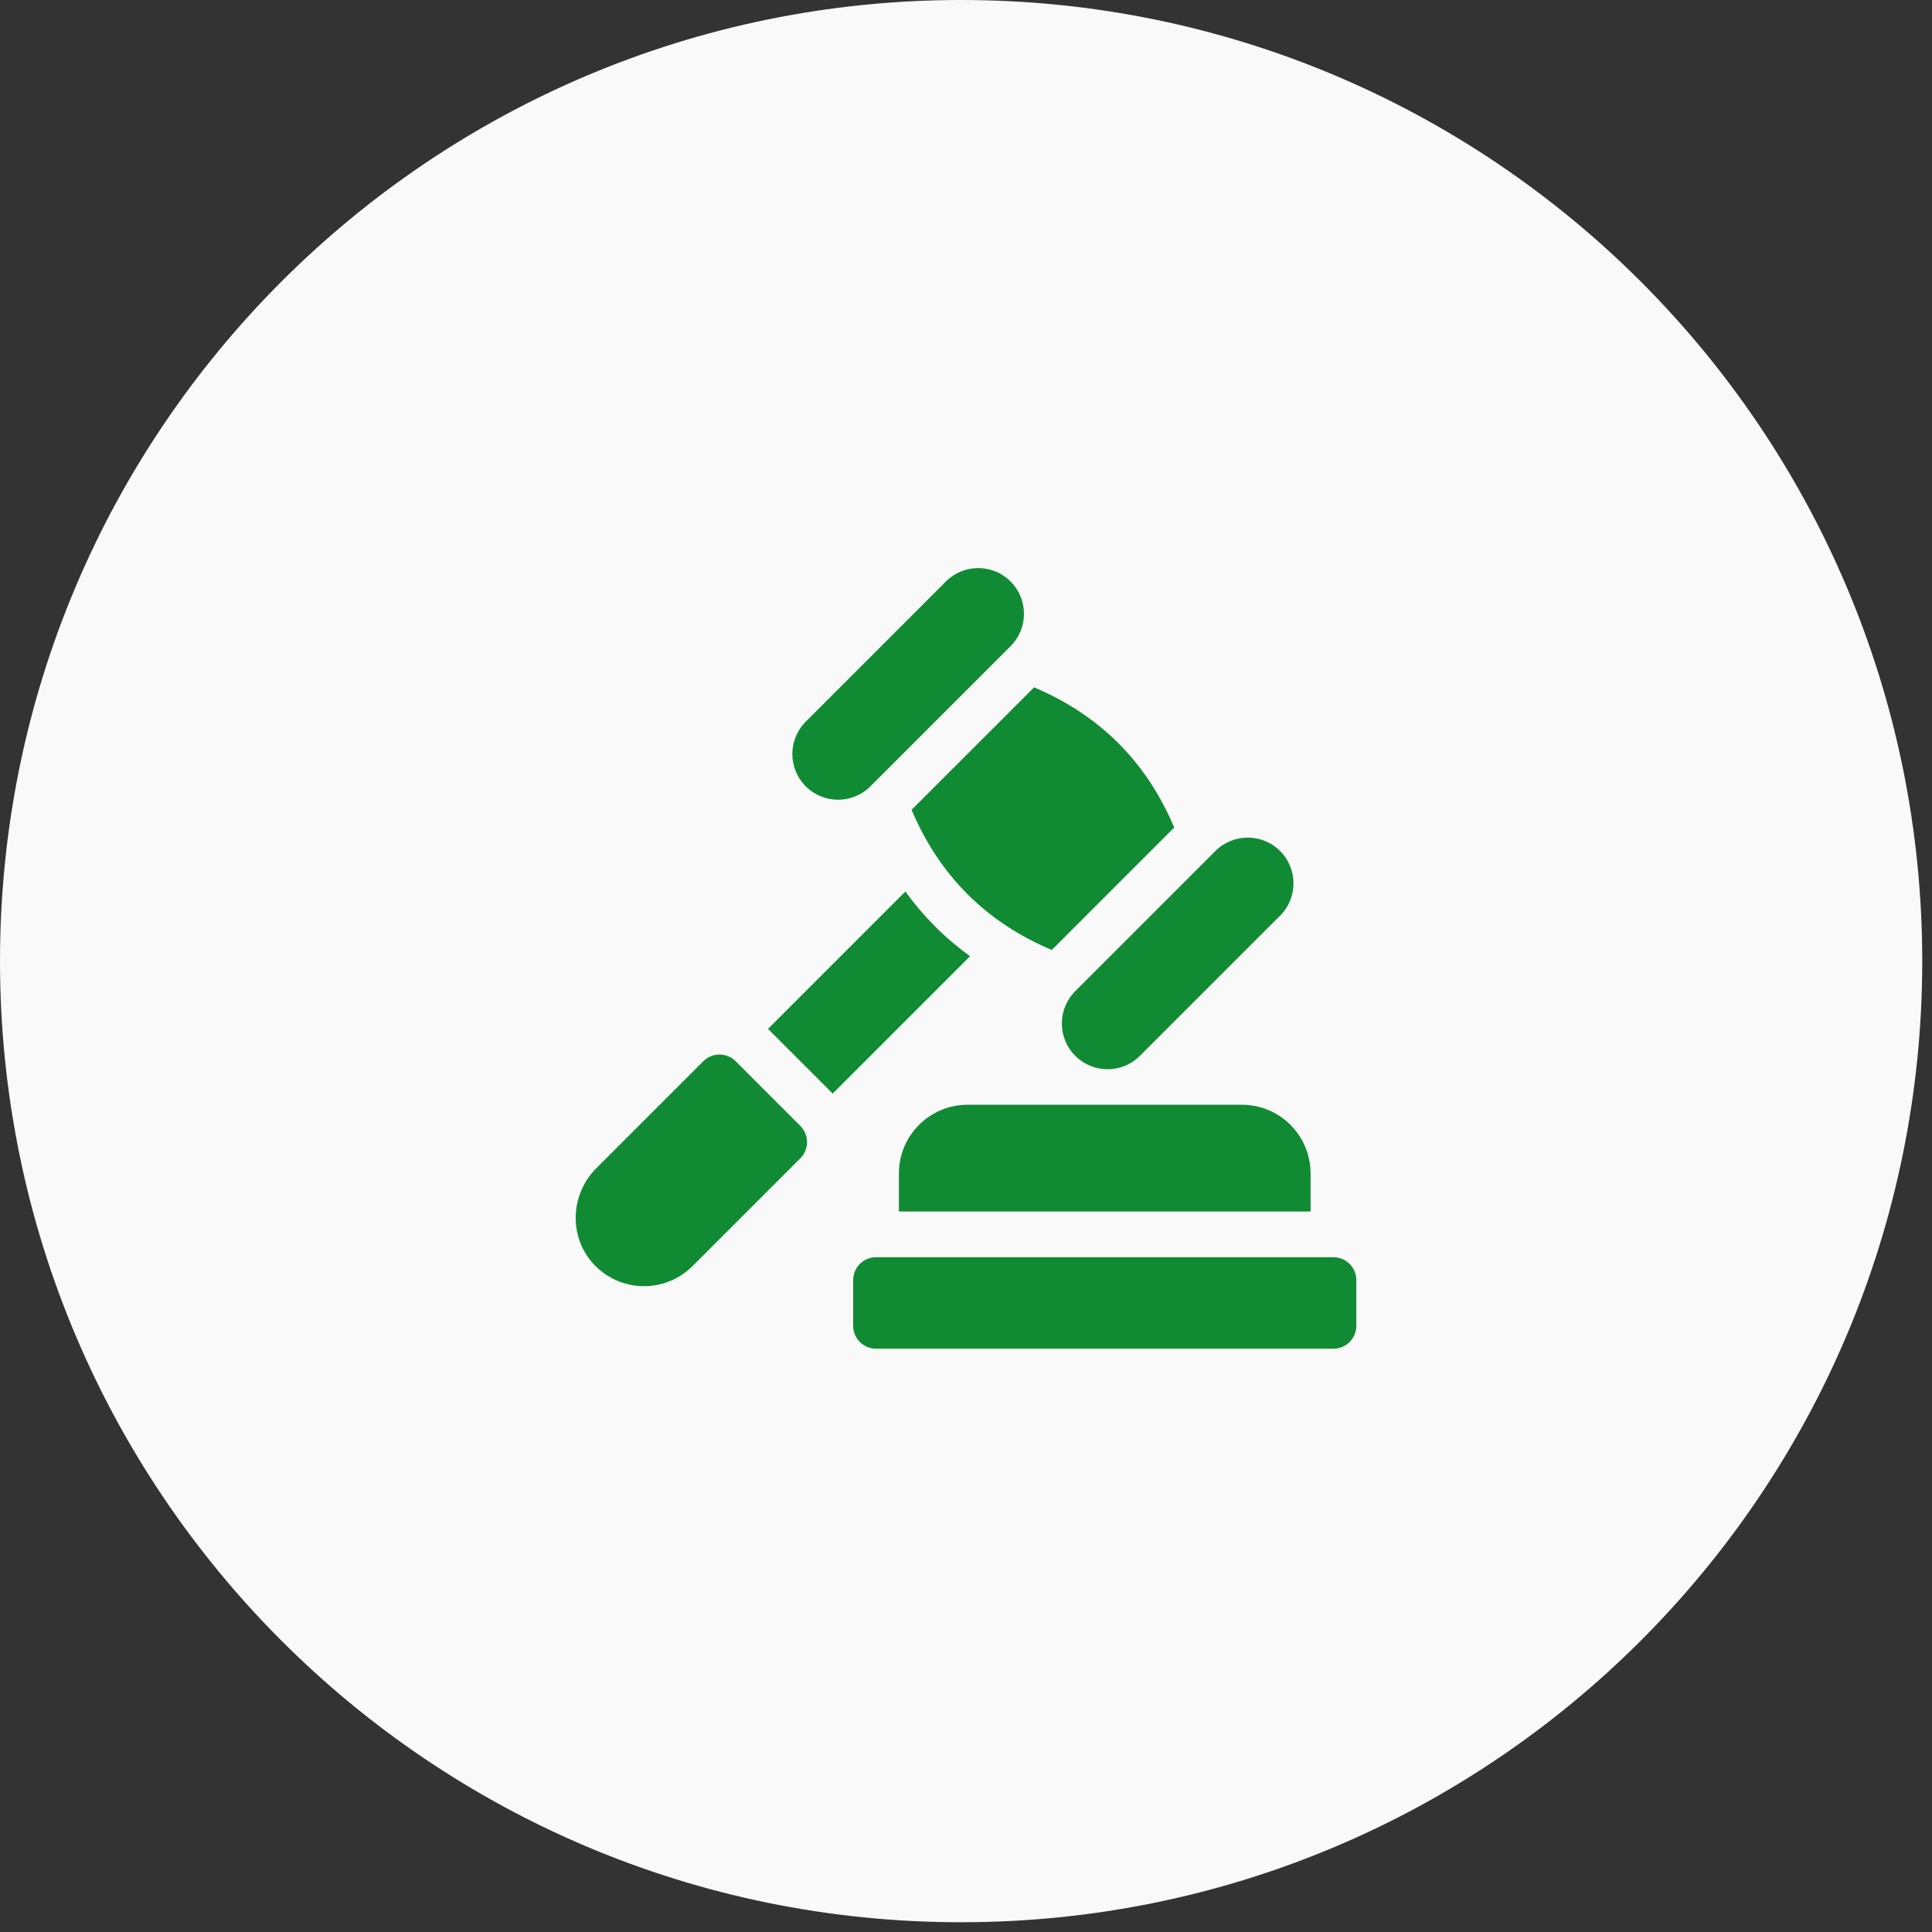 <svg width="99" height="99" viewBox="0 0 99 99" fill="none" xmlns="http://www.w3.org/2000/svg">
<rect x="0" y="0" width="99" height="99" fill="#333333" stroke="none"/>
<g clip-path="url(#clip0_17270_3072)">
<path d="M98.5 49.25C98.5 22.05 76.45 0 49.25 0C22.05 0 0 22.05 0 49.25C0 76.45 22.05 98.5 49.25 98.5C76.45 98.5 98.5 76.45 98.5 49.25Z" fill="#F8F9F8"/>
<g clip-path="url(#clip1_17270_3072)">
<path d="M55.098 54.103C54.183 53.188 54.183 51.704 55.098 50.789L62.28 43.607C63.195 42.692 64.679 42.692 65.594 43.607C66.51 44.523 66.51 46.007 65.594 46.922L58.413 54.103C57.497 55.019 56.013 55.019 55.098 54.103Z" fill="#108B34"/>
<path d="M41.288 40.293C40.372 39.377 40.372 37.893 41.288 36.978L48.469 29.797C49.384 28.881 50.868 28.881 51.784 29.797C52.699 30.712 52.699 32.196 51.784 33.111L44.602 40.293C43.687 41.208 42.203 41.208 41.288 40.293Z" fill="#108B34"/>
<path d="M36.039 54.38L30.556 59.863C29.193 61.226 29.133 63.447 30.473 64.833C31.842 66.249 34.1 66.263 35.487 64.876L41.011 59.352C41.469 58.894 41.469 58.152 41.011 57.694L37.697 54.38C37.239 53.922 36.497 53.922 36.039 54.38Z" fill="#108B34"/>
<path d="M60.169 42.403C58.748 39.037 56.354 36.643 52.988 35.222L46.712 41.497C48.134 44.863 50.528 47.257 53.894 48.678L60.169 42.403Z" fill="#108B34"/>
<path d="M47.917 47.474C47.365 46.923 46.857 46.325 46.392 45.685L39.354 52.722L42.669 56.037L49.706 48.999C49.066 48.534 48.468 48.026 47.917 47.474Z" fill="#108B34"/>
<path d="M67.156 60.126C67.156 58.187 65.579 56.61 63.641 56.61H49.578C47.64 56.61 46.062 58.187 46.062 60.126V62.079H67.156V60.126Z" fill="#108B34"/>
<path d="M43.719 65.594V67.938C43.719 68.585 44.243 69.11 44.891 69.11H68.328C68.975 69.11 69.5 68.585 69.5 67.938V65.594C69.5 64.947 68.975 64.423 68.328 64.423H44.891C44.243 64.423 43.719 64.947 43.719 65.594Z" fill="#108B34"/>
</g>
</g>
<defs>
<clipPath id="clip0_17270_3072">
<rect width="98.5" height="98.5" fill="white"/>
</clipPath>
<clipPath id="clip1_17270_3072">
<rect width="40" height="40" fill="white" transform="translate(29.5 29.11)"/>
</clipPath>
</defs>
</svg>
